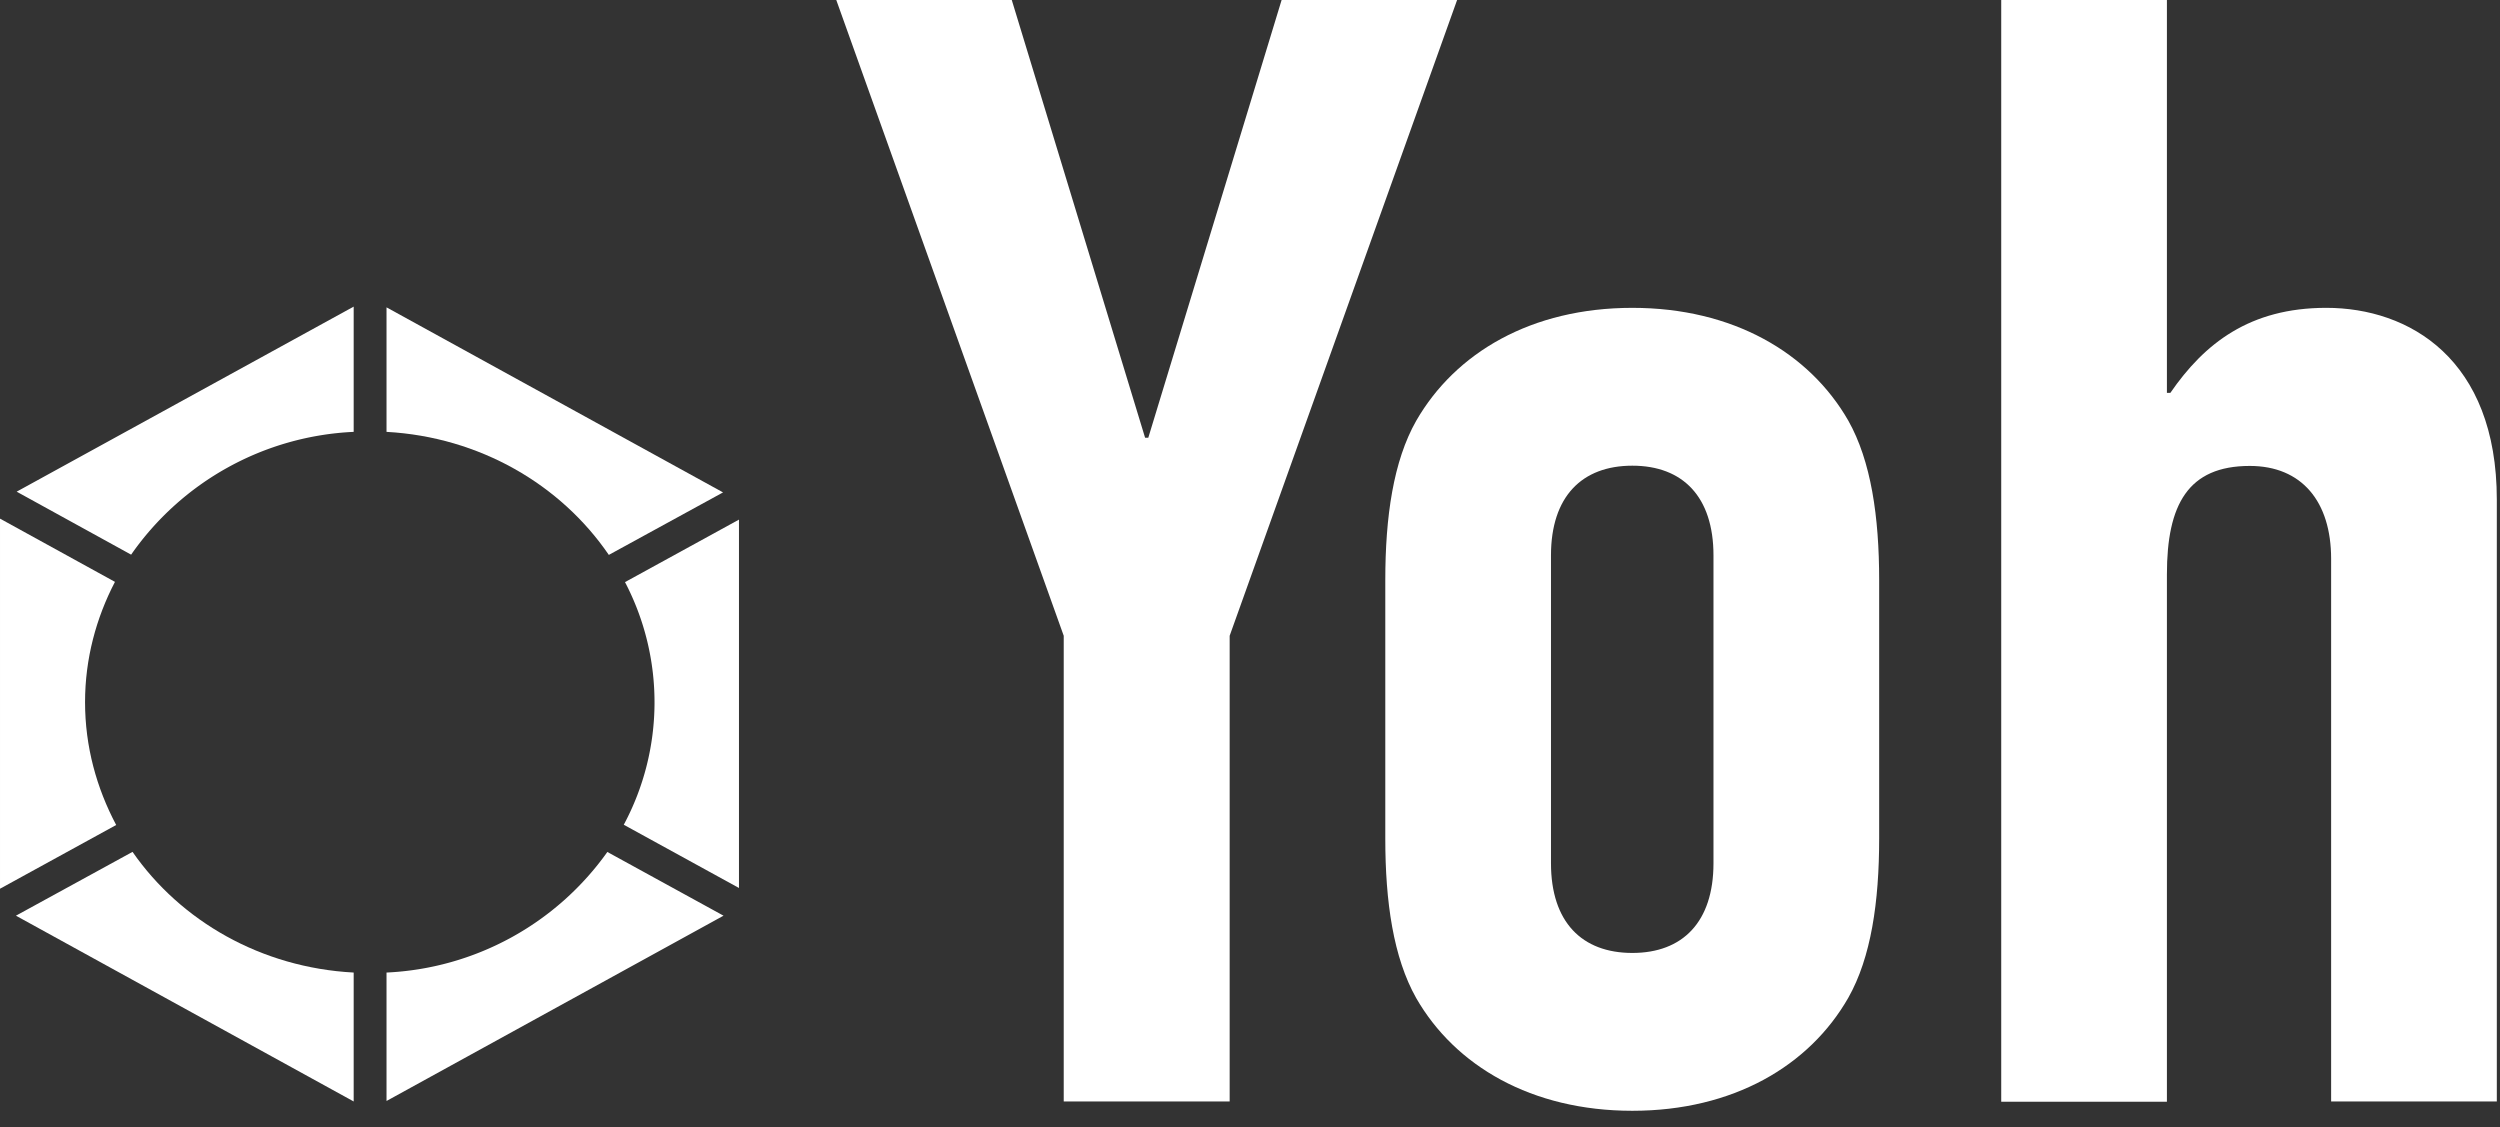 <svg xmlns="http://www.w3.org/2000/svg" xmlns:xlink="http://www.w3.org/1999/xlink" width="102" height="46" viewBox="0 0 102 46"><rect x="0" y="0" width="102" height="46" fill="#333333" stroke="none"/><defs><path id="wy9va" d="M237.29 255l-5.44 17.86h-.13L226.28 255h-7.16l9.28 25.94v19h6.77v-19l9.28-25.94z"/><path id="wy9vb" d="M241.52 278.67c0-2.59.33-4.86 1.26-6.5 1.6-2.78 4.7-4.61 8.82-4.61 4.1 0 7.22 1.83 8.81 4.6.93 1.65 1.26 3.92 1.26 6.51v10.54c0 2.59-.33 4.86-1.26 6.5-1.59 2.78-4.7 4.61-8.81 4.61s-7.23-1.83-8.82-4.6c-.93-1.65-1.26-3.92-1.26-6.5zm6.76 11.55c0 2.4 1.26 3.66 3.32 3.66 2.05 0 3.31-1.26 3.31-3.66v-12.56c0-2.4-1.26-3.66-3.31-3.66-2.06 0-3.32 1.26-3.32 3.66z"/><path id="wy9vc" d="M266.65 255h6.76v16.03h.14c1.39-2.02 3.24-3.47 6.36-3.47 3.38 0 6.96 2.08 6.96 7.83v24.55h-6.76V277.8c0-2.34-1.2-3.79-3.32-3.79-2.52 0-3.38 1.58-3.38 4.42v21.52h-6.76z"/><path id="wy9vd" d="M190.4 289.76l-4.75 2.6 13.78 7.58v-5.26c-3.77-.2-7.06-2.1-9.02-4.92"/><path id="wy9ve" d="M199.43 272.62v-5.11l-13.75 7.55 4.67 2.57a11.72 11.72 0 0 1 9.08-5.01"/><path id="wy9vf" d="M210.5 278.75a10.58 10.58 0 0 1-.05 9.9l4.7 2.58V276.2z"/><path id="wy9vg" d="M209.84 277.64l4.66-2.55-13.73-7.55v5.08c3.8.21 7.11 2.15 9.07 5.02"/><path id="wy9vh" d="M209.78 289.76a11.72 11.72 0 0 1-9.01 4.92v5.24l13.75-7.56z"/><path id="wy9vi" d="M188.47 283.65c0-1.77.45-3.43 1.22-4.91l-4.69-2.58v15.1l4.74-2.6c-.8-1.51-1.27-3.2-1.27-5.01"/></defs><g><g transform="translate(-185 -255)"><g><use fill="#fff" xlink:href="#wy9va"/></g><g><use fill="#fff" xlink:href="#wy9vb"/></g><g><use fill="#fff" xlink:href="#wy9vc"/></g><g><use fill="#fff" xlink:href="#wy9vd"/></g><g><use fill="#fff" xlink:href="#wy9ve"/></g><g><use fill="#fff" xlink:href="#wy9vf"/></g><g><use fill="#fff" xlink:href="#wy9vg"/></g><g><use fill="#fff" xlink:href="#wy9vh"/></g><g><use fill="#fff" xlink:href="#wy9vi"/></g></g></g></svg>